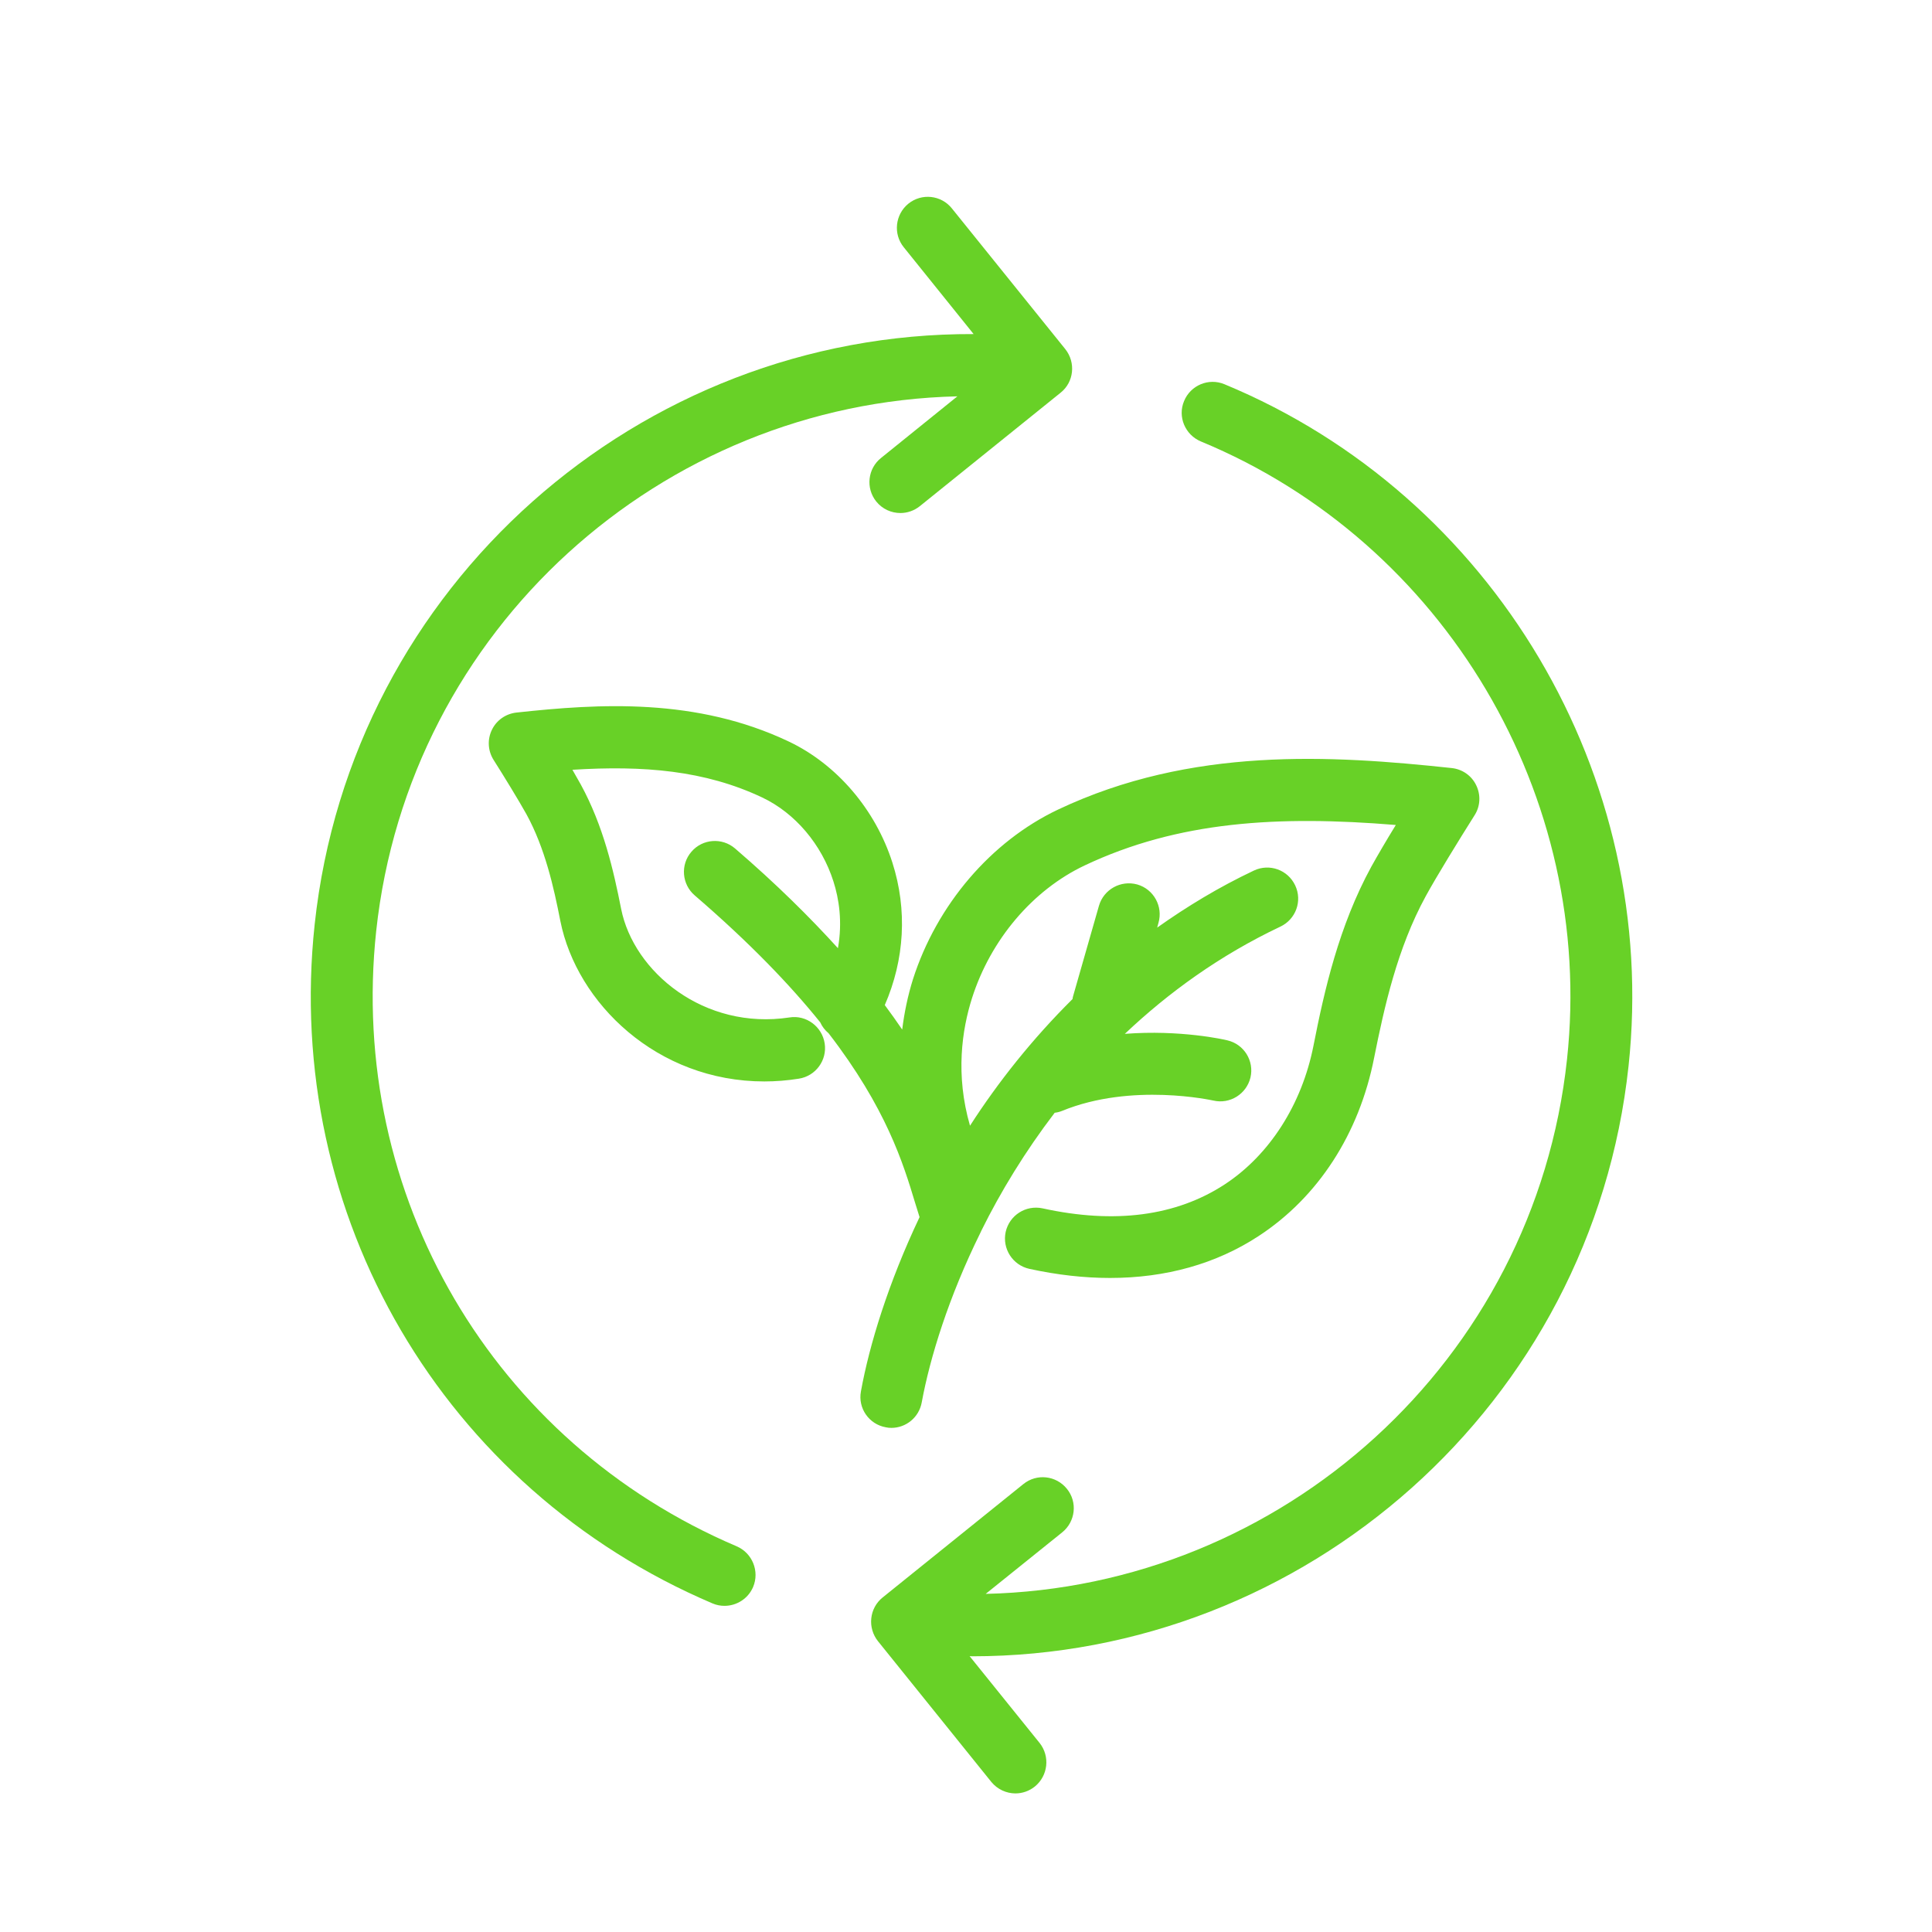 <svg xmlns="http://www.w3.org/2000/svg" xmlns:xlink="http://www.w3.org/1999/xlink" width="70" zoomAndPan="magnify" viewBox="0 0 52.5 52.5" height="70" preserveAspectRatio="xMidYMid meet" version="1.0"><defs><clipPath id="136771be40"><path d="M 8 5.25 L 30 5.25 L 30 44 L 8 44 Z M 8 5.25 " clip-rule="nonzero"/></clipPath><clipPath id="9cb37e39bf"><path d="M 23 10 L 45 10 L 45 48.75 L 23 48.75 Z M 23 10 " clip-rule="nonzero"/></clipPath></defs><path fill="#68d127" d="M 24.25 23.441 C 23.789 21.996 22.738 20.77 21.438 20.152 C 18.922 18.957 16.297 19.117 14.035 19.363 C 13.746 19.395 13.492 19.57 13.367 19.832 C 13.238 20.098 13.258 20.406 13.414 20.652 C 13.695 21.094 14.105 21.766 14.305 22.125 C 14.809 23.047 15.047 24.105 15.227 25.027 C 15.672 27.258 17.855 29.387 20.77 29.387 C 21.074 29.387 21.387 29.363 21.707 29.312 C 22.164 29.242 22.48 28.812 22.41 28.355 C 22.34 27.895 21.906 27.574 21.453 27.648 C 19.133 28 17.219 26.41 16.879 24.699 C 16.672 23.652 16.398 22.445 15.781 21.316 C 15.719 21.203 15.641 21.066 15.555 20.918 C 17.488 20.797 19.156 20.934 20.715 21.672 C 21.605 22.094 22.328 22.945 22.648 23.953 C 22.797 24.418 22.898 25.047 22.77 25.766 C 22.008 24.926 21.098 24.023 19.973 23.055 C 19.621 22.754 19.09 22.793 18.789 23.145 C 18.484 23.496 18.527 24.031 18.879 24.332 C 20.371 25.617 21.469 26.762 22.289 27.781 C 22.34 27.895 22.418 27.996 22.516 28.078 C 24.086 30.113 24.547 31.625 24.863 32.672 C 24.906 32.816 24.949 32.949 24.988 33.074 C 24.141 34.859 23.625 36.539 23.395 37.809 C 23.309 38.266 23.613 38.703 24.07 38.785 C 24.121 38.797 24.172 38.801 24.223 38.801 C 24.621 38.801 24.973 38.516 25.047 38.109 C 25.273 36.883 25.781 35.242 26.637 33.508 C 26.648 33.484 26.656 33.465 26.668 33.441 C 27.191 32.383 27.855 31.293 28.66 30.238 C 28.727 30.23 28.793 30.215 28.859 30.188 C 30.754 29.41 32.945 29.902 32.969 29.906 C 33.422 30.012 33.871 29.73 33.98 29.281 C 34.086 28.828 33.805 28.375 33.352 28.27 C 33.277 28.25 32.074 27.977 30.566 28.094 C 31.754 26.969 33.152 25.957 34.793 25.18 C 35.215 24.98 35.395 24.48 35.195 24.059 C 34.996 23.637 34.496 23.457 34.074 23.656 C 33.125 24.105 32.254 24.633 31.445 25.207 L 31.48 25.078 C 31.609 24.633 31.352 24.164 30.906 24.035 C 30.457 23.91 29.992 24.168 29.863 24.613 L 29.16 27.07 C 29.152 27.098 29.148 27.121 29.145 27.148 C 28.051 28.234 27.121 29.406 26.359 30.59 C 25.957 29.203 26.141 27.98 26.414 27.121 C 26.922 25.531 28.062 24.188 29.469 23.52 C 32.02 22.312 34.738 22.156 37.93 22.418 C 37.68 22.824 37.438 23.238 37.266 23.547 C 36.383 25.164 35.988 26.91 35.691 28.422 C 35.375 30.016 34.496 31.387 33.281 32.184 C 31.961 33.047 30.293 33.266 28.332 32.836 C 27.875 32.738 27.43 33.023 27.328 33.477 C 27.23 33.93 27.516 34.379 27.973 34.48 C 28.73 34.645 29.461 34.727 30.164 34.727 C 31.68 34.727 33.047 34.344 34.199 33.59 C 35.816 32.535 36.934 30.812 37.34 28.746 C 37.617 27.359 37.973 25.762 38.742 24.355 C 39.031 23.824 39.645 22.828 40.066 22.16 C 40.227 21.914 40.242 21.605 40.117 21.344 C 39.992 21.078 39.738 20.902 39.449 20.871 C 36.172 20.52 32.371 20.285 28.75 22 C 26.93 22.863 25.457 24.586 24.809 26.609 C 24.668 27.059 24.574 27.516 24.516 27.977 C 24.371 27.762 24.211 27.539 24.043 27.312 C 24.582 26.074 24.66 24.723 24.25 23.441 Z M 24.25 23.441 " fill-opacity="1" fill-rule="nonzero"/><g clip-path="url(#136771be40)"><path fill="#68d127" d="M 19.359 43.57 C 19.469 43.617 19.578 43.637 19.688 43.637 C 20.016 43.637 20.328 43.445 20.465 43.125 C 20.645 42.699 20.445 42.203 20.02 42.02 C 13.387 39.195 9.453 32.477 10.223 25.297 C 11.109 17.09 17.977 10.957 26.016 10.77 L 23.941 12.445 C 23.578 12.734 23.52 13.266 23.812 13.629 C 23.98 13.836 24.223 13.941 24.469 13.941 C 24.652 13.941 24.84 13.879 24.996 13.754 L 28.82 10.672 C 29.184 10.383 29.238 9.852 28.949 9.488 L 25.867 5.664 C 25.578 5.301 25.047 5.242 24.684 5.535 C 24.324 5.828 24.266 6.359 24.559 6.719 L 26.457 9.078 C 17.383 9.043 9.543 15.898 8.551 25.117 C 7.699 33.035 12.043 40.453 19.359 43.57 Z M 19.359 43.57 " fill-opacity="1" fill-rule="nonzero"/></g><g clip-path="url(#9cb37e39bf)"><path fill="#68d127" d="M 32.633 11.996 C 39.258 14.738 43.352 21.645 42.582 28.785 C 41.699 36.996 34.828 43.129 26.785 43.312 L 28.863 41.641 C 29.227 41.348 29.285 40.816 28.992 40.457 C 28.699 40.094 28.172 40.035 27.809 40.328 L 23.984 43.41 C 23.809 43.551 23.699 43.754 23.676 43.977 C 23.652 44.199 23.719 44.422 23.855 44.594 L 26.938 48.422 C 27.105 48.625 27.348 48.734 27.594 48.734 C 27.777 48.734 27.965 48.672 28.121 48.547 C 28.48 48.254 28.539 47.727 28.25 47.363 L 26.348 45.004 C 26.371 45.004 26.395 45.008 26.414 45.008 C 35.461 45.008 43.266 38.164 44.254 28.969 C 45.102 21.086 40.586 13.469 33.273 10.441 C 32.844 10.262 32.352 10.469 32.176 10.898 C 31.996 11.324 32.203 11.816 32.633 11.996 Z M 32.633 11.996 " fill-opacity="1" fill-rule="nonzero"/></g></svg>